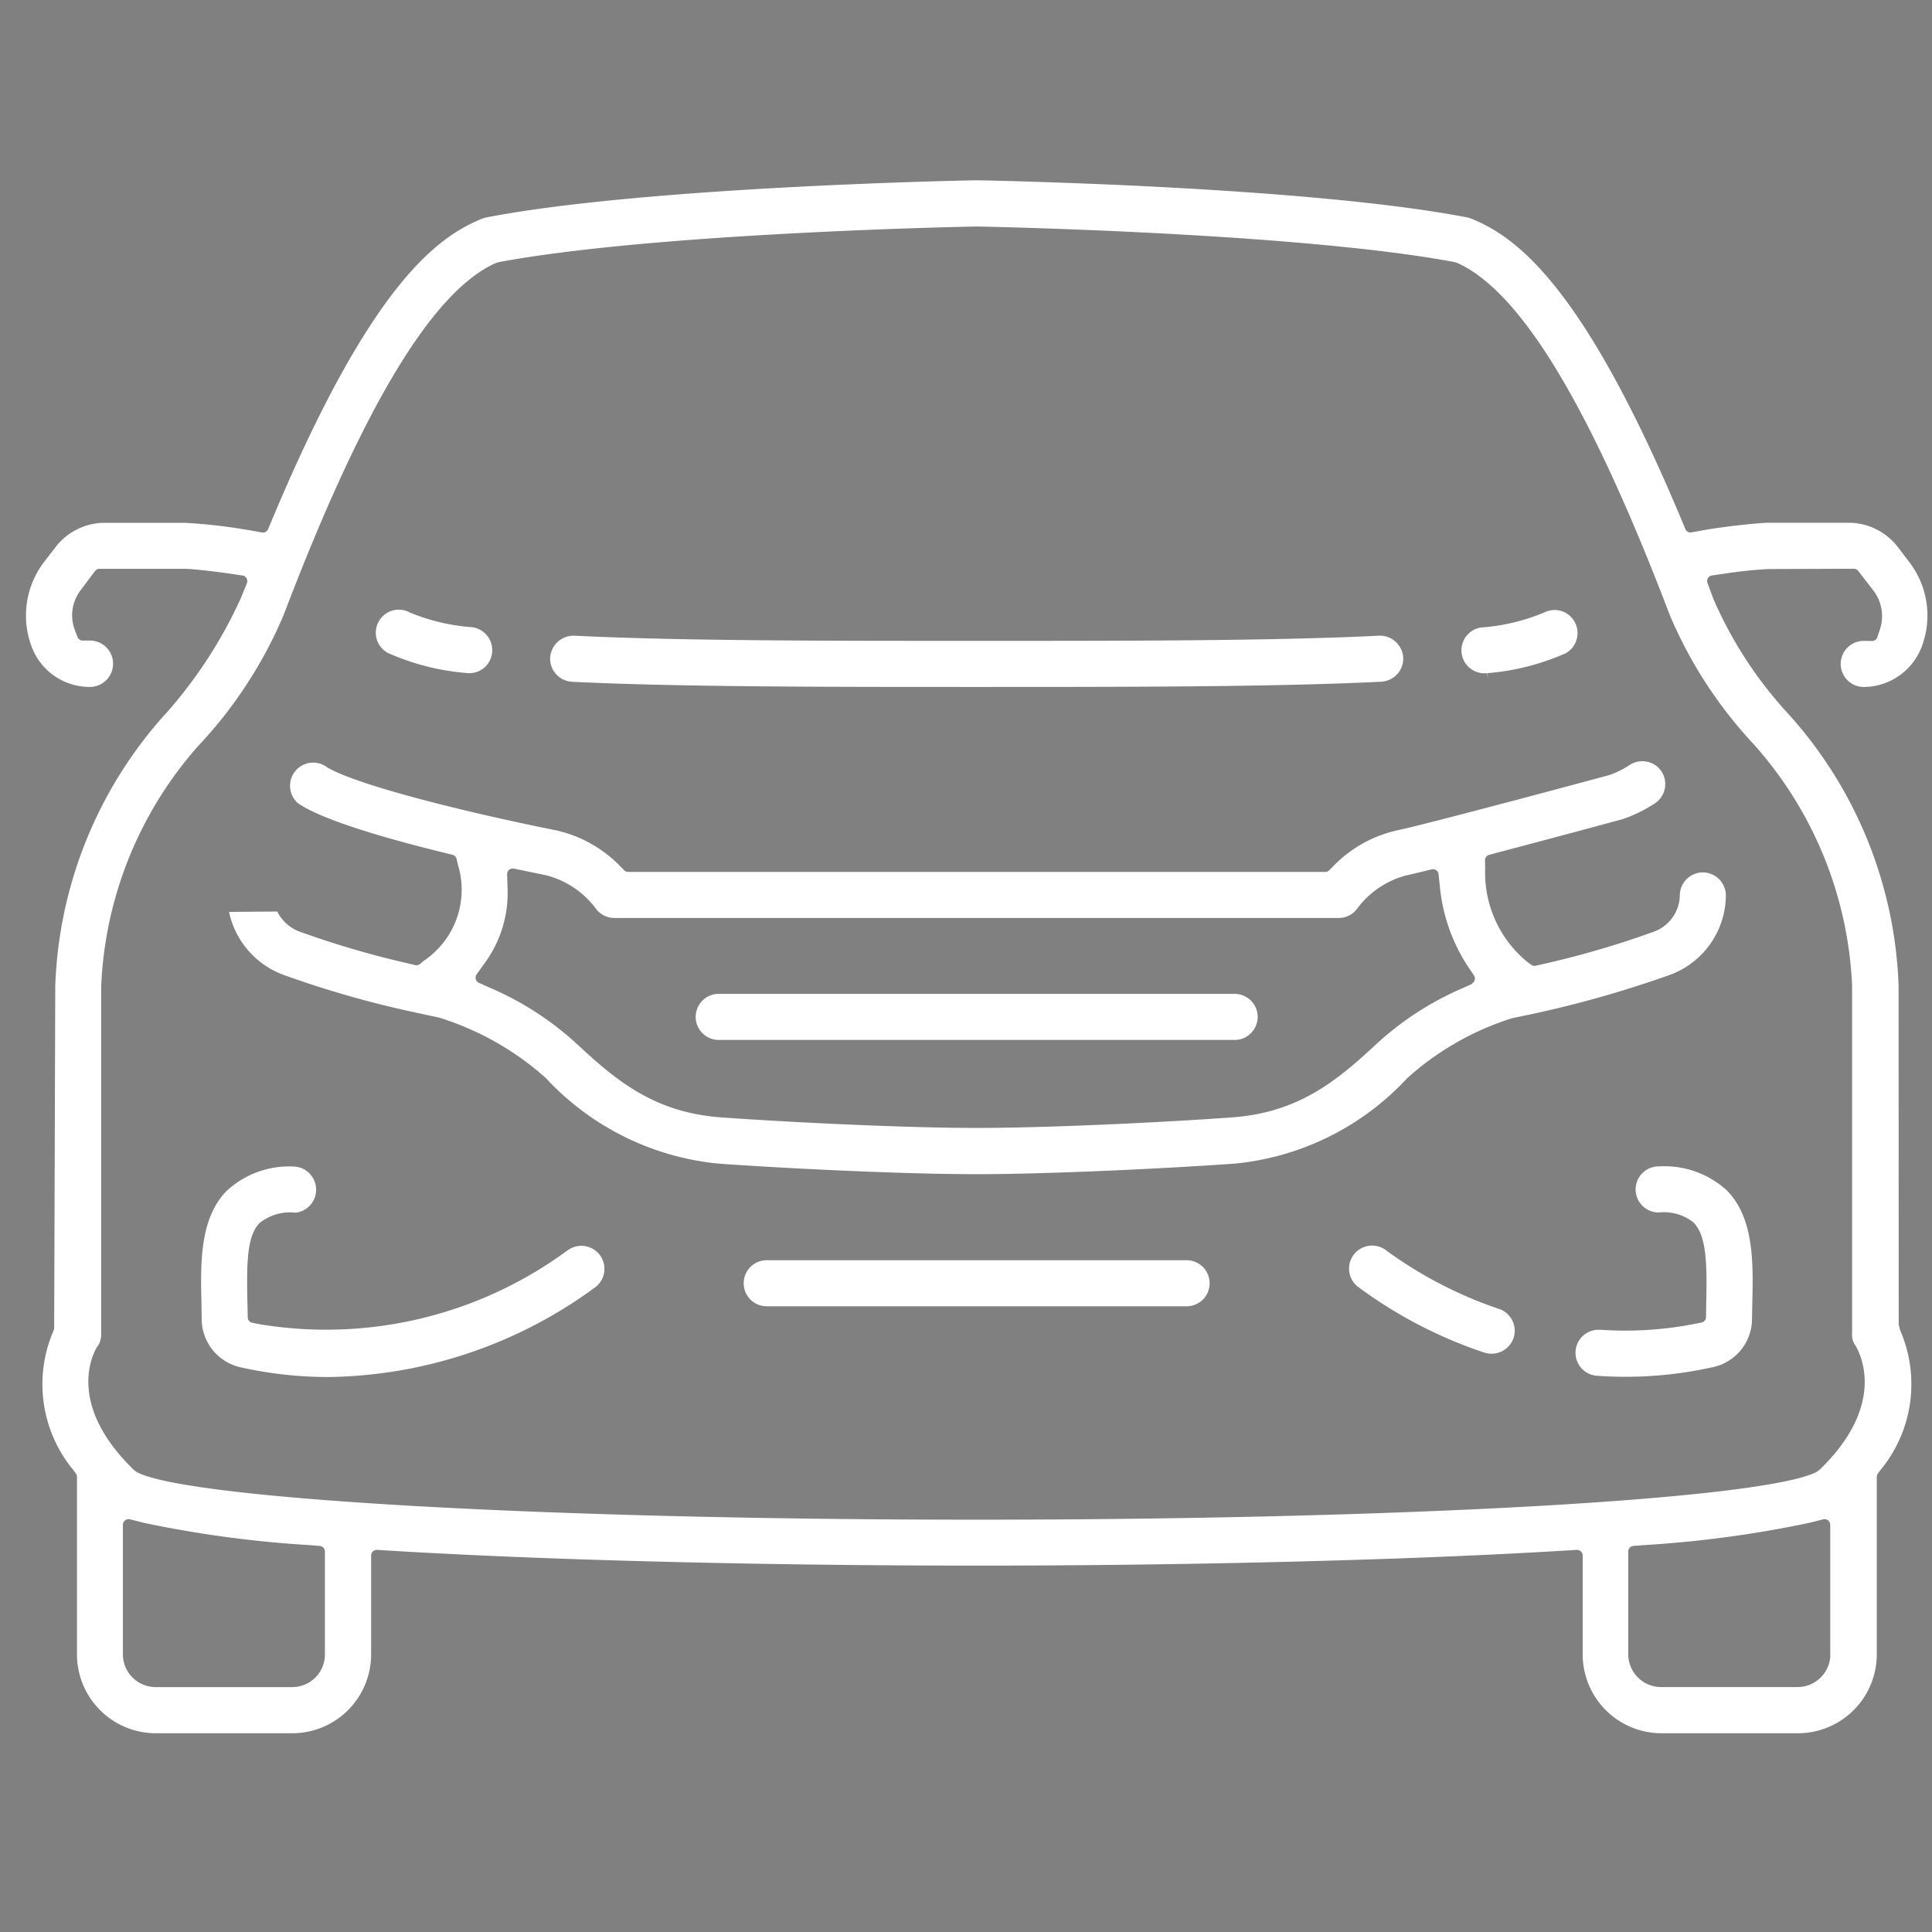 <svg xmlns="http://www.w3.org/2000/svg" xmlns:xlink="http://www.w3.org/1999/xlink" width="75" height="75" viewBox="0 0 75 75"><rect x="0" y="0" width="75" height="75" fill="#808080" stroke="none"/><defs><clipPath id="b"><rect width="75" height="75"></rect></clipPath></defs><g id="a" clip-path="url(#b)"><g transform="translate(2795.5 -1091.724)"><g transform="translate(-2794.5 1098.724)"><g transform="translate(0 0)"><path d="M317.062,234.976c-3.041-7.982-5.659-12.379-8-13.441l-.073-.021c-6.055-1.13-18.318-1.361-18.442-1.364-.5.01-12.409.243-18.443,1.371l-.07.024c-2.321,1.05-4.94,5.449-7.981,13.432a1.071,1.071,0,0,1-.055.125,17.453,17.453,0,0,1-3.372,5.107,14.588,14.588,0,0,0-3.616,9V262.7a1.178,1.178,0,0,1-.245.773c-.164.288-.944,1.958,1.367,4.192l.077.052c1.987,1,15.907,1.769,32.351,1.769s30.362-.768,32.375-1.786l.075-.056c2.293-2.221,1.487-3.917,1.3-4.234a1.1,1.1,0,0,1-.2-.724V249.206a14.6,14.6,0,0,0-3.626-9,17.508,17.508,0,0,1-3.363-5.1A1.035,1.035,0,0,1,317.062,234.976Zm-6.988-.125a7.393,7.393,0,0,0,2.308-.538,1.387,1.387,0,0,1,1-.088,1.334,1.334,0,0,1,.237,2.45,9.816,9.816,0,0,1-3.2.819h-.022a1.331,1.331,0,0,1-.32-2.643Zm-35.183.317h.065c4.075.2,9.671.2,15.6.2,5.066,0,9.852,0,13.66-.123.676-.021,1.323-.047,1.939-.078h.05a1.355,1.355,0,0,1,1.346,1.265,1.337,1.337,0,0,1-1.265,1.4c-.63.032-1.292.057-1.983.08-3.85.124-8.657.124-13.745.124-5.95,0-11.572,0-15.712-.2h-.021a1.334,1.334,0,0,1,.068-2.666Zm-7.95-.3.01-.017a1.333,1.333,0,0,1,1.794-.533,7.376,7.376,0,0,0,2.275.525,1.332,1.332,0,0,1,.648,2.378,1.319,1.319,0,0,1-.807.276,1.3,1.3,0,0,1-.175-.012,9.733,9.733,0,0,1-3.175-.812l-.014-.007A1.334,1.334,0,0,1,266.941,234.864Zm9.1,26.359a18.3,18.3,0,0,1-10.646,3.6,16.06,16.06,0,0,1-3.546-.4,2.362,2.362,0,0,1-1.819-2.314l-.01-.594c-.036-1.621-.077-3.458,1.108-4.67a3.953,3.953,0,0,1,2.975-1.07,1.332,1.332,0,0,1-.013,2.663,1.481,1.481,0,0,0-1.084.291c-.35.357-.354,1.405-.325,2.735l.009.413.162.031a15.366,15.366,0,0,0,11.531-2.775l.026-.016.025-.02a1.332,1.332,0,1,1,1.607,2.125h0Zm23.608.458a1.322,1.322,0,0,1-.942.391h-16.3a1.331,1.331,0,1,1,0-2.663h16.3a1.331,1.331,0,0,1,.942,2.275Zm12.163,1.334a1.342,1.342,0,0,1-1.689.829,17.981,17.981,0,0,1-5.044-2.631,1.332,1.332,0,1,1,1.592-2.135c.025.018.048.037.071.056a15.776,15.776,0,0,0,4.229,2.188h.01a1.334,1.334,0,0,1,.829,1.694h0Zm9.289-1.5-.012.592a2.353,2.353,0,0,1-1.817,2.308,15.942,15.942,0,0,1-3.526.395c-.371,0-.742-.012-1.113-.039a1.332,1.332,0,0,1,.091-2.66h.078a13.682,13.682,0,0,0,3.469-.207l.163-.032.006-.415c.029-1.284.022-2.377-.35-2.754a1.5,1.5,0,0,0-1.035-.273h0a1.336,1.336,0,0,1-1.354-1.319v-.01a1.333,1.333,0,0,1,1.324-1.334,4.008,4.008,0,0,1,2.963,1.066c1.19,1.219,1.153,3.062,1.113,4.682Zm-3.622-20.92a1.334,1.334,0,0,1-.308,1.858,5.994,5.994,0,0,1-1.282.652l-.125.044h-.015c-.825.221-2.936.787-4.862,1.3l-.156.042v.163a4.035,4.035,0,0,0,1.464,3.269l.065.046.088-.02a35.269,35.269,0,0,0,4.337-1.261,1.085,1.085,0,0,0,.725-1,1.337,1.337,0,0,1,1.333-1.333h.007a1.333,1.333,0,0,1,1.324,1.341,3.75,3.75,0,0,1-2.454,3.483,43.007,43.007,0,0,1-6.15,1.69,10.582,10.582,0,0,0-3.91,2.237,10.87,10.87,0,0,1-6.955,3.427c-2.811.2-7.29.413-10.054.413s-7.243-.213-10.055-.413a10.906,10.906,0,0,1-6.959-3.428,10.71,10.71,0,0,0-3.977-2.254c-.252-.051-.513-.108-.771-.165a40.079,40.079,0,0,1-5.31-1.507,3.782,3.782,0,0,1-2.426-3.039.22.22,0,0,1,.052-.175.224.224,0,0,1,.164-.075l2.275-.017a.2.2,0,0,1,.207.143,1.126,1.126,0,0,0,.665.664,35.445,35.445,0,0,0,4.236,1.236l.1.024.077-.065A2.856,2.856,0,0,0,270,244.633l-.032-.136-.121-.03a21.558,21.558,0,0,1-5.911-2.02,1.332,1.332,0,1,1,1.548-2.168c.865.619,5.086,1.7,8.81,2.442a5.408,5.408,0,0,1,2.756,1.551l.057.058h26.883l.059-.06a5.385,5.385,0,0,1,2.749-1.548c.738-.148,5.351-1.365,8.2-2.138a3.3,3.3,0,0,0,.619-.311,1.334,1.334,0,0,1,1.848.317Z" transform="translate(-253.638 -217.925)" fill="none"></path><path d="M331.547,277.637a44.268,44.268,0,0,1-6.532.882l-.181.015v3.8a.833.833,0,0,0,.826.824h5.315a.835.835,0,0,0,.826-.826v-4.759Z" transform="translate(-262.179 -225.103)" fill="none"></path><path d="M258.305,277.64l-.262-.066v4.76a.832.832,0,0,0,.826.824h5.314a.827.827,0,0,0,.825-.824v-3.8l-.186-.016A44.289,44.289,0,0,1,258.305,277.64Z" transform="translate(-253.831 -225.103)" fill="none"></path><path d="M310.277,248.962l-.024-.227-.225.055c-.231.056-.417.1-.532.122a3.045,3.045,0,0,0-1.633,1.1,1.32,1.32,0,0,1-1.086.566H278.66a1.334,1.334,0,0,1-1.1-.585,3.042,3.042,0,0,0-1.63-1.083l-.988-.2.009.257a5.033,5.033,0,0,1-.982,3.2l-.143.2.228.1a12.351,12.351,0,0,1,3.473,2.26c1.488,1.387,2.912,2.548,5.332,2.718,2.758.2,7.152.407,9.866.407s7.106-.209,9.865-.407a8.2,8.2,0,0,0,5.331-2.717,12.311,12.311,0,0,1,3.4-2.228l.213-.1-.134-.2A7.327,7.327,0,0,1,310.277,248.962Zm-7.543,6.335H282.7a1.332,1.332,0,0,1,0-2.664h20.029a1.332,1.332,0,1,1,0,2.664Z" transform="translate(-255.803 -221.494)" fill="none"></path><path d="M303.876,253.7H283.844a.894.894,0,0,0,0,1.788h20.029a.894.894,0,1,0,0-1.788Z" transform="translate(-256.944 -222.118)" fill="#fff"></path><path d="M317.779,267.331h-.008a16.279,16.279,0,0,1-4.367-2.258.894.894,0,0,0-.567-.206.73.73,0,0,0-.1.006.894.894,0,0,0-.465,1.586,17.54,17.54,0,0,0,4.913,2.561.907.907,0,0,0,1.137-.557A.9.9,0,0,0,317.779,267.331Z" transform="translate(-260.568 -223.514)" fill="#fff"></path><path d="M325.229,261.353h-.013a.894.894,0,1,0,0,1.789h0a1.876,1.876,0,0,1,1.347.381c.516.525.532,1.608.5,3.09l-.009.591a.218.218,0,0,1-.175.211l-.339.066a13.96,13.96,0,0,1-3.566.215h-.061a.894.894,0,0,0-.062,1.787,15.5,15.5,0,0,0,4.51-.346,1.92,1.92,0,0,0,1.479-1.886l.012-.6c.034-1.538.073-3.28-.983-4.359A3.59,3.59,0,0,0,325.229,261.353Z" transform="translate(-261.827 -223.074)" fill="#fff"></path><path d="M302.275,265.518h-16.3a.894.894,0,1,0,0,1.788h16.3a.894.894,0,0,0,0-1.788Z" transform="translate(-257.211 -223.596)" fill="#fff"></path><path d="M272.261,239.113a.906.906,0,0,0,.672-.175.9.9,0,0,0-.425-1.6,7.8,7.8,0,0,1-2.418-.567.905.905,0,0,0-.7-.076.888.888,0,0,0-.525.433l-.01.018a.894.894,0,0,0,.368,1.188A9.345,9.345,0,0,0,272.261,239.113Z" transform="translate(-255.17 -219.989)" fill="#fff"></path><path d="M317.259,243.392a.9.9,0,0,0-.669.152,3.587,3.587,0,0,1-.732.364c-2.946.8-7.493,2-8.247,2.151a4.957,4.957,0,0,0-2.525,1.424l-.127.129a.216.216,0,0,1-.155.065H277.74a.212.212,0,0,1-.156-.065l-.123-.126a4.976,4.976,0,0,0-2.538-1.428c-3.65-.73-8.017-1.828-8.973-2.513A.9.9,0,0,0,264.911,245c.525.375,1.956,1.02,5.759,1.95l.252.062a.219.219,0,0,1,.16.164l.059.251a3.32,3.32,0,0,1-1.334,3.7l-.144.122a.216.216,0,0,1-.191.045l-.2-.049a35.777,35.777,0,0,1-4.288-1.252,1.572,1.572,0,0,1-.864-.779l-1.872.015a3.341,3.341,0,0,0,2.1,2.439,39.147,39.147,0,0,0,5.2,1.48c.309.068.568.124.836.179a11.182,11.182,0,0,1,4.165,2.355A10.519,10.519,0,0,0,281.243,259c2.8.2,7.27.411,10.024.411s7.22-.212,10.023-.411a10.488,10.488,0,0,0,6.69-3.313,11.037,11.037,0,0,1,4.1-2.339,42.651,42.651,0,0,0,6.108-1.677,3.312,3.312,0,0,0,2.166-3.076.9.9,0,0,0-.889-.9h-.005a.9.9,0,0,0-.894.889A1.527,1.527,0,0,1,317.55,250a35.653,35.653,0,0,1-4.388,1.275l-.186.043a.213.213,0,0,1-.174-.035l-.157-.113a4.47,4.47,0,0,1-1.634-3.62l-.008-.32a.22.22,0,0,1,.163-.215l.322-.088c1.925-.507,4.036-1.074,4.861-1.3l.107-.037a5.552,5.552,0,0,0,1.18-.6.9.9,0,0,0,.2-1.243A.877.877,0,0,0,317.259,243.392Zm-6.761,8.634-.449.2h0a11.881,11.881,0,0,0-3.279,2.148c-1.545,1.442-3.034,2.65-5.6,2.833-2.766.2-7.175.408-9.9.408s-7.132-.21-9.9-.408c-2.565-.18-4.053-1.389-5.6-2.834a11.894,11.894,0,0,0-3.35-2.18l-.474-.211a.219.219,0,0,1-.109-.29.236.236,0,0,1,.022-.038l.3-.421a4.593,4.593,0,0,0,.9-2.925l-.017-.537a.221.221,0,0,1,.077-.175.235.235,0,0,1,.185-.047l1.271.262a3.5,3.5,0,0,1,1.885,1.254.9.9,0,0,0,.748.4h28.117a.886.886,0,0,0,.732-.385,3.5,3.5,0,0,1,1.886-1.268c.124-.025.3-.066.525-.122l.468-.113a.221.221,0,0,1,.265.164l0,.024.05.479a6.858,6.858,0,0,0,1.05,3.043l.275.409a.22.22,0,0,1-.06.3.232.232,0,0,1-.032.018Z" transform="translate(-254.356 -220.829)" fill="#fff"></path><path d="M277.328,239.6h.018c4.13.2,9.754.2,15.708.2,5.085,0,9.887,0,13.73-.124.688-.023,1.348-.047,1.976-.08a.9.9,0,0,0,.85-.936.909.909,0,0,0-.94-.85q-.924.046-1.943.078c-3.816.123-8.6.123-13.674.123-5.932,0-11.533,0-15.621-.2a.908.908,0,0,0-.937.851.894.894,0,0,0,.833.935Z" transform="translate(-256.137 -220.133)" fill="#fff"></path><path d="M324.579,235.486a.894.894,0,1,0,0,1.789,2.422,2.422,0,0,0,2.246-1.55,3.414,3.414,0,0,0-.473-3.293l-.458-.6a2.414,2.414,0,0,0-1.9-.932h-3.1c-.286,0-1.254.094-2.075.214-.184.028-.384.059-.592.1l-.333.059a.214.214,0,0,1-.241-.131l-.129-.311c-3.768-9.007-6.35-11-8.179-11.735a.876.876,0,0,0-.161-.049c-6.3-1.218-18.9-1.439-19.021-1.441s-12.781.232-19.052,1.441a.91.91,0,0,0-.166.05c-1.827.731-4.409,2.727-8.177,11.738l-.131.313a.221.221,0,0,1-.241.13l-.334-.061c-.21-.039-.415-.07-.605-.1a20.591,20.591,0,0,0-2.073-.215h-3.091a2.41,2.41,0,0,0-1.9.934l-.459.595a3.426,3.426,0,0,0-.464,3.313,2.4,2.4,0,0,0,2.229,1.529h.016a.9.9,0,0,0,.007-1.8h-.286a.218.218,0,0,1-.2-.138l-.1-.268a1.6,1.6,0,0,1,.223-1.547l.559-.745a.218.218,0,0,1,.175-.087h3.3c.312.006,1.064.087,1.717.182l.533.078a.219.219,0,0,1,.184.25.24.24,0,0,1-.013.049l-.239.587a17.85,17.85,0,0,1-2.826,4.38,16.608,16.608,0,0,0-4.375,10.675l-.042,13.269a.233.233,0,0,1-.018.088,5.229,5.229,0,0,0,.776,5.446l.087.122a.231.231,0,0,1,.041.128v6.9a3.062,3.062,0,0,0,3.05,3.05h5.316a3.063,3.063,0,0,0,3.052-3.05v-3.85a.213.213,0,0,1,.069-.159.241.241,0,0,1,.163-.06l.447.027c.658.041,1.355.08,2.1.117,5.819.3,13.376.467,20.737.467s14.915-.17,20.737-.467c.74-.038,1.437-.076,2.1-.117l.447-.027a.256.256,0,0,1,.164.06.219.219,0,0,1,.069.159v3.85a3.062,3.062,0,0,0,3.049,3.05h5.316a3.063,3.063,0,0,0,3.051-3.05v-6.9a.218.218,0,0,1,.041-.129l.079-.11a5.24,5.24,0,0,0,.787-5.457l-.055-.221-.005-13.142a16.594,16.594,0,0,0-4.371-10.662,15.878,15.878,0,0,1-2.824-4.379l-.224-.606a.218.218,0,0,1,.175-.29l.512-.074a16.964,16.964,0,0,1,1.693-.175l3.3-.011h0a.22.22,0,0,1,.175.088l.586.759a1.634,1.634,0,0,1,.247,1.525l-.093.282a.217.217,0,0,1-.207.151Zm-59.737,39.352a1.266,1.266,0,0,1-1.263,1.262h-5.316A1.273,1.273,0,0,1,257,274.84V269.8a.221.221,0,0,1,.087-.175.226.226,0,0,1,.188-.039l.525.134a43.871,43.871,0,0,0,6.45.868l.392.032a.219.219,0,0,1,.2.218Zm58.442,0a1.274,1.274,0,0,1-1.262,1.26H316.7a1.273,1.273,0,0,1-1.262-1.26v-4a.218.218,0,0,1,.2-.218l.388-.031a43.691,43.691,0,0,0,6.463-.871l.517-.131a.219.219,0,0,1,.266.16.2.2,0,0,1,.007.052v5.044Zm-2.918-35.272.017.018a15.035,15.035,0,0,1,3.744,9.29v13.5a.7.7,0,0,0,.133.47c.228.386,1.166,2.34-1.388,4.813l-.129.094c-2.094,1.062-16.1,1.85-32.6,1.85s-30.509-.787-32.575-1.833l-.13-.087c-2.571-2.482-1.662-4.409-1.452-4.771a.787.787,0,0,0,.171-.52v-13.5a15.035,15.035,0,0,1,3.743-9.3,17.145,17.145,0,0,0,3.293-5,.8.8,0,0,0,.035-.079c3.085-8.1,5.775-12.576,8.233-13.687l.121-.04c6.1-1.137,18.044-1.375,18.55-1.384.131,0,12.432.235,18.55,1.378l.123.038c2.479,1.121,5.171,5.6,8.255,13.693.011.028.023.054.035.081a17.111,17.111,0,0,0,3.276,4.976Z" transform="translate(-253.229 -217.607)" fill="#fff"></path><path d="M317.915,239.123l.032.217-.017-.218a9.392,9.392,0,0,0,3.046-.776.9.9,0,0,0-.175-1.638.92.92,0,0,0-.684.066,7.807,7.807,0,0,1-2.45.577.895.895,0,0,0,.248,1.772Z" transform="translate(-261.188 -219.99)" fill="#fff"></path><path d="M275.255,264.6a.227.227,0,0,1-.054.037h0a15.8,15.8,0,0,1-11.868,2.853l-.34-.066a.219.219,0,0,1-.175-.209l-.013-.59c-.032-1.53-.018-2.571.474-3.073a1.892,1.892,0,0,1,1.4-.4.9.9,0,0,0-.024-1.79c-.076-.005-.151-.007-.228-.007a3.566,3.566,0,0,0-2.43.953c-1.05,1.073-1.011,2.813-.976,4.349l.01.6a1.925,1.925,0,0,0,1.48,1.89,15.609,15.609,0,0,0,3.443.384,17.855,17.855,0,0,0,10.387-3.509.895.895,0,0,0-1.082-1.424Z" transform="translate(-254.201 -223.075)" fill="#fff"></path><path d="M324.145,246.2" transform="translate(-262.093 -221.181)"></path><path d="M318.683,267.442" transform="translate(-261.41 -223.836)"></path></g></g></g></g></svg>